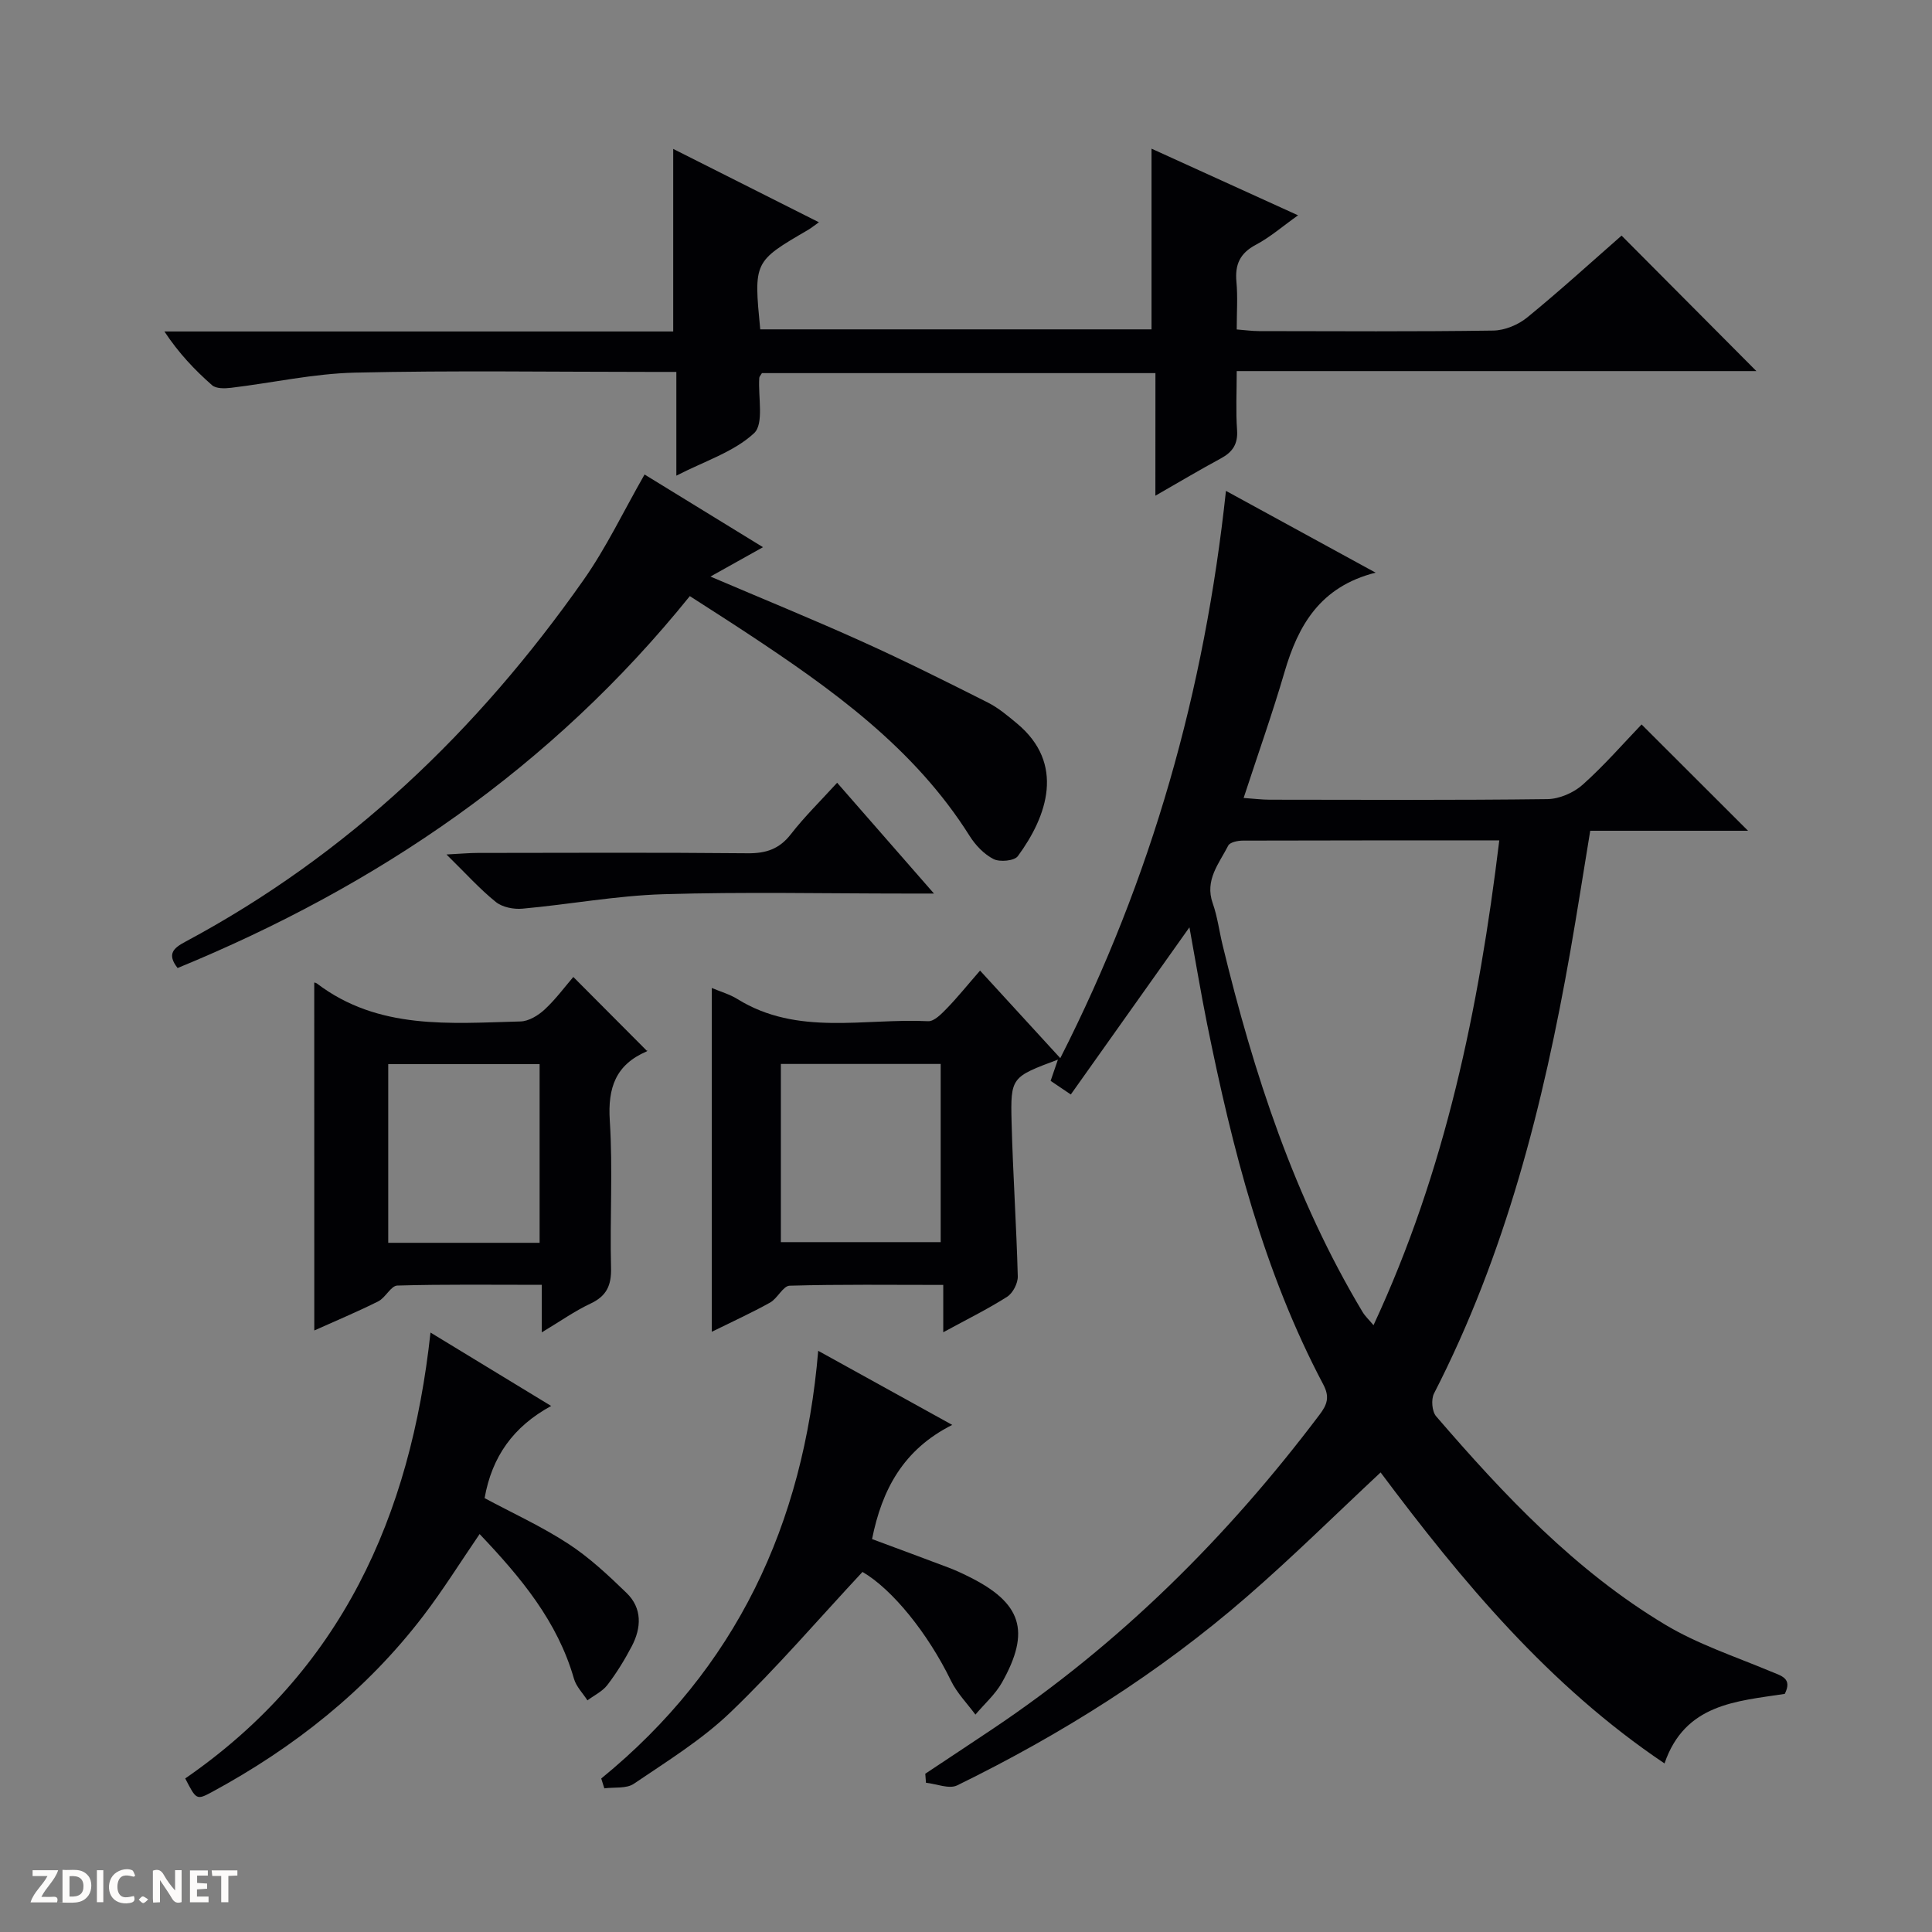 <svg enable-background="new 0 0 400 400" viewBox="0 0 400 400" xmlns="http://www.w3.org/2000/svg"><rect x="0" y="0" width="400" height="400" fill="#808080" stroke="none"/><g fill="#fcfbfa"><path d="m37.59 393.81c-.92.31-1.52.05-2-.78-.7-1.2-1.52-2.34-2.47-3.78v4.59c-.55.03-.95.05-1.41.07-.03-.37-.06-.64-.06-.91 0-1.91 0-3.81 0-5.7 1.13-.41 1.77-.03 2.29.91.62 1.11 1.38 2.14 2.31 3.19v-4.2h1.35v6.61z"/><path d="m12.94 393.88v-6.75c1.9.19 3.93-.54 5.37 1.29.8 1.01.78 2.88.03 3.97-1.37 1.97-3.4 1.51-6.4 1.49m2.45-1.22c2.04.12 2.92-.58 2.89-2.21-.03-1.51-.98-2.19-2.89-2z"/><path d="m11.81 393.87h-5.49c.68-2.18 2.47-3.48 3.51-5.45h-3.08v-1.21h5.29c-.71 2.13-2.44 3.48-3.47 5.51.86 0 1.63.04 2.39-.01.79-.05 1.14.21.85 1.16"/><path d="m39.33 393.86v-6.61h3.7v1.07h-2.22v1.52c.68.04 1.34.09 2.07.13v1.07c-.72.05-1.38.09-2.1.14v1.48h2.4v1.19h-3.85z"/><path d="m27.71 388.56c-1.15-.3-2.46-.61-3.1.64-.37.73-.41 1.93-.06 2.67.63 1.35 1.99.93 3.17.68.35.94-.01 1.32-.93 1.46-1.62.25-3.05-.27-3.76-1.48-.73-1.24-.6-3.03.31-4.17.88-1.11 2.71-1.7 4-1.16.32.13.44.74.65 1.12-.1.08-.19.16-.28.24"/><path d="m49.15 387.24v1.07c-.59.02-1.17.05-1.87.08v5.44h-1.48v-5.44h-1.85c-.05-.4-.08-.73-.13-1.15z"/><path d="m20.06 387.21h1.33v6.62h-1.33z"/><path d="m30.68 393.25c-.39.38-.8.79-1.05.76-.32-.05-.6-.45-.9-.7.26-.24.51-.64.8-.67.29-.04.62.3 1.15.61"/></g><path d="m253.82 101.63c10.56 5.77 20.3 11.09 30.98 16.93-11.48 2.91-16.02 10.89-18.85 20.57-2.5 8.55-5.49 16.97-8.47 26.08 2.27.16 3.83.36 5.4.36 19.16.02 38.33.12 57.48-.12 2.48-.03 5.44-1.31 7.31-2.98 4.45-3.97 8.39-8.51 12.2-12.48 7.56 7.55 14.69 14.67 22.04 22.01-10.66 0-21.52 0-32.67 0-1.43 8.7-2.7 16.87-4.13 25.01-5.57 31.67-13.4 62.65-28.21 91.49-.63 1.22-.43 3.72.43 4.72 14.05 16.31 28.81 31.99 47.45 43.16 6.76 4.05 14.44 6.58 21.77 9.65 2.24.94 4.6 1.4 2.97 4.67-10.05 1.54-20.67 2.05-24.9 14.4-23.97-16.11-41.97-37.77-58.78-60.25-9.36 8.74-18.23 17.52-27.63 25.68-18.18 15.8-38.43 28.54-60.03 39.11-1.67.82-4.29-.31-6.47-.54-.05-.62-.09-1.25-.14-1.87 4.63-3.08 9.28-6.14 13.9-9.24 26.43-17.69 48.64-39.78 67.74-65.11 1.56-2.06 2.13-3.65.77-6.22-12.41-23.45-18.84-48.86-24.06-74.64-1.3-6.45-2.37-12.95-3.66-20.03-8.39 11.82-16.39 23.1-24.56 34.61-1.71-1.16-2.91-1.96-4.18-2.82.52-1.52.98-2.85 1.51-4.4-9.64 3.61-9.83 3.62-9.59 13 .27 10.63 1 21.24 1.28 31.87.04 1.43-1.01 3.47-2.2 4.23-4.04 2.57-8.36 4.7-13.23 7.35 0-3.41 0-6.27 0-9.8-10.93 0-21.37-.14-31.8.16-1.37.04-2.5 2.63-4.05 3.49-3.75 2.1-7.68 3.88-12.07 6.05 0-23.86 0-47.21 0-71.18 1.84.78 3.71 1.3 5.3 2.29 12.45 7.72 26.24 3.94 39.49 4.59 1.26.06 2.79-1.54 3.88-2.66 2.18-2.24 4.14-4.69 6.87-7.82 5.57 6.08 10.85 11.83 16.61 18.13 19.01-37.39 29.87-76.1 34.3-117.45zm56.59 72.37c-18.2 0-35.66-.02-53.12.04-1.03 0-2.64.34-2.99 1.02-1.9 3.72-4.92 7.13-3.22 11.95.99 2.8 1.35 5.81 2.06 8.71 6.43 26.53 14.83 52.31 28.96 75.9.53.88 1.31 1.6 2.27 2.75 14.92-32.05 21.81-65.54 26.04-100.37zm-148.74 83.17h33.09c0-12.51 0-24.59 0-36.89-11.1 0-21.97 0-33.09 0z" fill="#010104"/><path d="m239.22 77.25c-27.72 0-54.63 0-81.47 0-.25.43-.53.7-.55.98-.27 3.93 1.02 9.51-1.08 11.46-4.18 3.88-10.22 5.77-16.09 8.79 0-7.47 0-14.07 0-21.48-2.07 0-3.81 0-5.56 0-20.33 0-40.67-.32-61 .15-8.56.2-17.08 2.12-25.63 3.14-1.3.16-3.1.2-3.94-.54-3.58-3.15-6.88-6.61-9.86-11.12h105.34c0-12.84 0-24.95 0-37.8 9.88 4.97 19.7 9.92 30.17 15.19-1.11.78-1.65 1.23-2.25 1.58-11.26 6.56-11.26 6.56-9.9 20.59h81.01c0-12.4 0-24.5 0-37.41 9.87 4.49 19.72 8.97 30.34 13.8-3.2 2.27-5.79 4.54-8.76 6.11-3.29 1.75-4.33 4.1-4 7.66.29 3.13.06 6.3.06 9.86 1.72.13 3.17.34 4.61.34 16.17.02 32.33.13 48.5-.11 2.38-.03 5.17-1.19 7.04-2.72 6.82-5.57 13.33-11.51 19.53-16.94 9.44 9.48 18.65 18.74 27.91 28.05-35.41 0-71.13 0-107.59 0 0 4.34-.21 8.28.07 12.19.21 2.94-.94 4.59-3.39 5.91-4.36 2.35-8.61 4.89-13.52 7.7.01-8.66.01-16.71.01-25.38z" fill="#010104"/><path d="m133.45 98.24c8 4.91 16.04 9.85 24.52 15.05-3.75 2.1-7 3.91-10.88 6.08 10.89 4.65 21.25 8.87 31.43 13.47 8.77 3.96 17.39 8.27 25.98 12.6 2.2 1.11 4.15 2.76 6.06 4.35 10.01 8.32 6.28 19.16.17 27.47-.72.98-3.73 1.26-5.03.6-1.97-1-3.74-2.87-4.95-4.79-11.5-18.28-28.56-30.42-46.13-42.02-3.86-2.55-7.77-5.03-11.8-7.63-28.62 35.5-64.63 59.98-106.05 77-2.29-2.92-.81-4.15 1.6-5.44 33.71-18.04 60.54-43.74 82.38-74.81 4.75-6.73 8.32-14.28 12.7-21.93z" fill="#010104"/><path d="m65.06 203.44c-.07-.02.31-.01.55.18 12.73 9.67 27.57 8.24 42.15 7.86 1.71-.04 3.67-1.24 4.99-2.46 2.3-2.13 4.19-4.71 5.95-6.75 5.09 5.11 10.05 10.09 15.24 15.3.19-.45.14.03-.07.12-6.39 2.75-8.06 7.51-7.62 14.32.65 10.12 0 20.32.26 30.48.09 3.63-.91 5.84-4.26 7.41-3.26 1.53-6.24 3.65-10.08 5.95 0-3.61 0-6.47 0-9.84-10.33 0-20.12-.13-29.9.15-1.34.04-2.44 2.5-3.94 3.26-4.28 2.15-8.7 3.99-13.26 6.04-.01-24.23-.01-48.08-.01-72.02zm46.66 53.87c0-12.48 0-24.69 0-36.99-10.65 0-21.02 0-31.34 0v36.99z" fill="#010104"/><path d="m38.35 368.21c32.25-22.27 46.65-54.19 50.78-92.32 8.33 5.07 16.34 9.95 24.98 15.2-7.86 4.29-12.26 10.5-13.78 19.08 5.77 3.1 11.81 5.85 17.31 9.44 4.38 2.85 8.29 6.52 12.07 10.18 3.29 3.18 3.1 7.23 1.08 11.07-1.46 2.79-3.13 5.5-5.04 8-1.02 1.33-2.73 2.14-4.13 3.18-.95-1.48-2.31-2.84-2.78-4.45-3.41-11.92-11.02-21.01-19.54-29.98-4.01 5.86-7.58 11.6-11.67 16.95-11.81 15.44-26.73 27.24-43.75 36.46-3.2 1.72-3.25 1.61-5.53-2.81z" fill="#010104"/><path d="m124.48 368.22c27.87-22.75 41.9-52.53 44.92-88.55 9.25 5.11 18.16 10.04 27.75 15.34-10.16 5.11-14.55 13.42-16.6 23.64 5.41 2.01 10.66 3.95 15.9 5.93 1.39.53 2.75 1.16 4.09 1.83 11 5.44 12.91 11.27 6.9 21.95-1.39 2.46-3.64 4.43-5.49 6.63-1.71-2.32-3.82-4.46-5.06-7.01-4.81-9.89-12.18-18.96-18.32-22.53-9.17 9.84-17.8 19.92-27.33 29.06-5.94 5.7-13.14 10.14-20.01 14.8-1.54 1.05-4.04.67-6.11.95-.21-.68-.43-1.36-.64-2.04z" fill="#010104"/><path d="m173.32 162.06c6.75 7.72 13.05 14.93 20.05 22.94-2.52 0-4.1 0-5.68 0-16.8 0-33.62-.37-50.4.14-9.72.3-19.39 2.11-29.11 2.99-1.82.17-4.17-.29-5.53-1.39-3.32-2.67-6.19-5.88-10.21-9.83 3.01-.15 4.72-.32 6.44-.32 18.63-.02 37.27-.11 55.9.07 3.81.04 6.58-.87 8.97-3.96 2.83-3.64 6.16-6.9 9.57-10.64z" fill="#010104"/></svg>